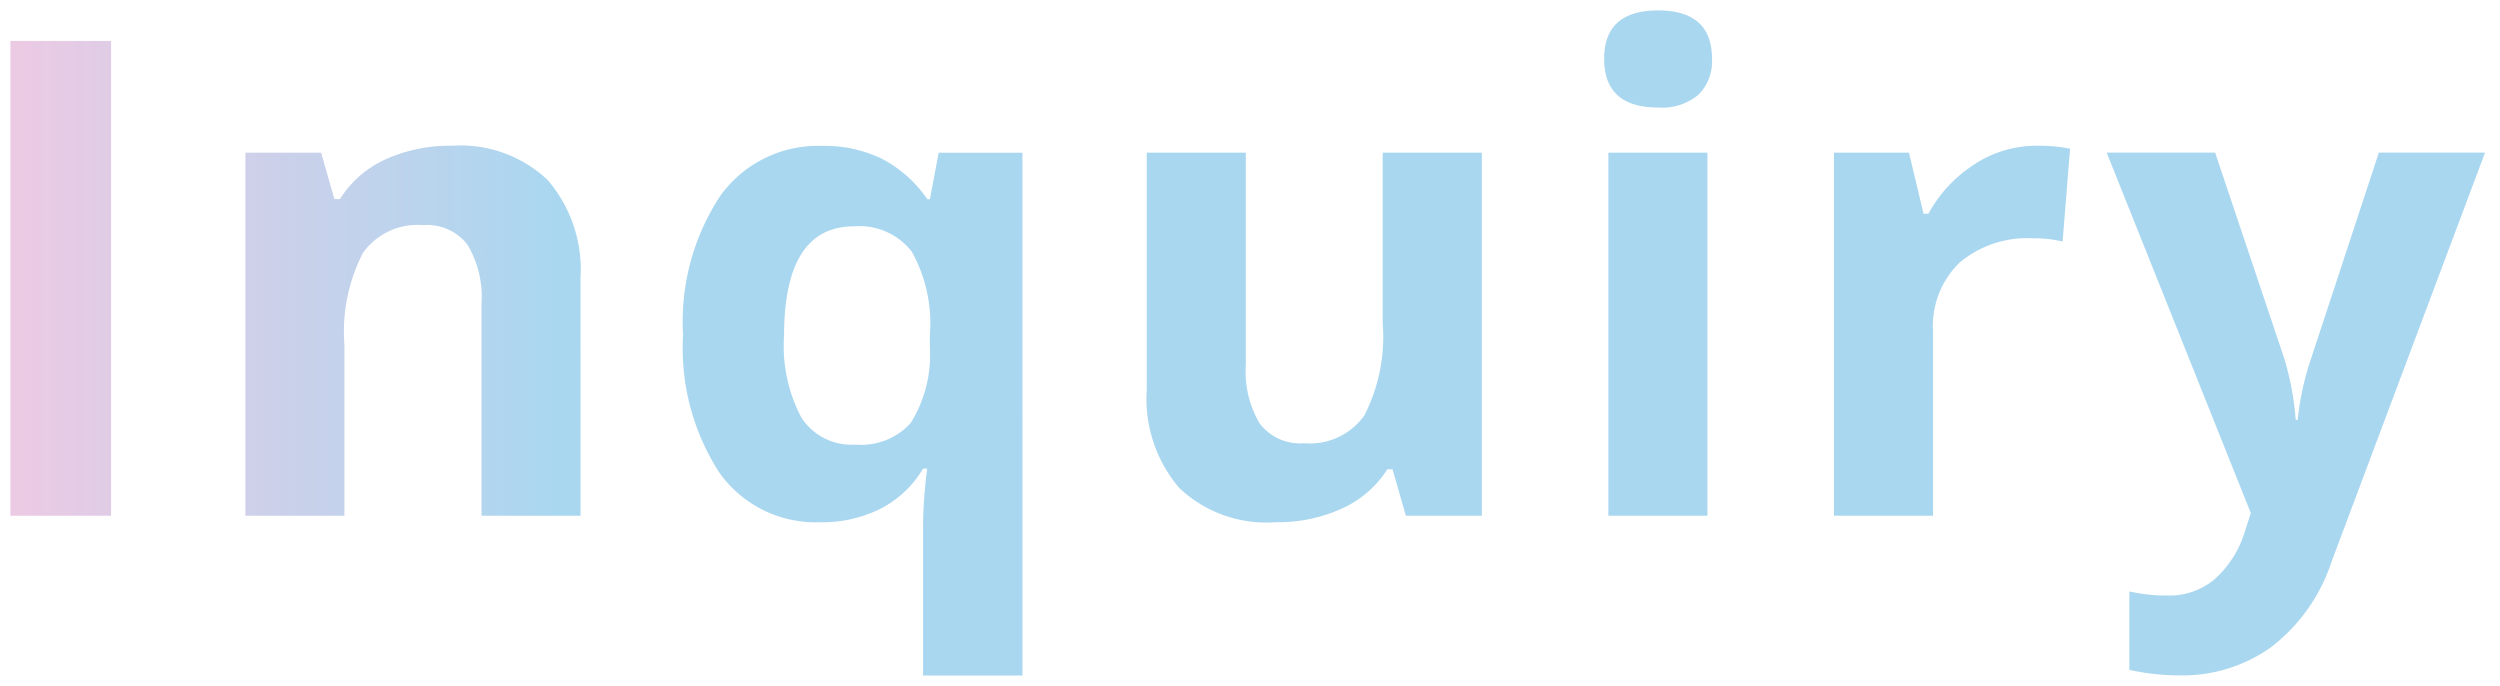 <svg xmlns="http://www.w3.org/2000/svg" xmlns:xlink="http://www.w3.org/1999/xlink" width="120.281" height="33" viewBox="0 0 120.281 33">
  <defs>
    <linearGradient id="linear-gradient" x1="0.973" y1="0.5" x2="-0.052" y2="0.5" gradientUnits="objectBoundingBox">
      <stop offset="0" stop-color="#aad7f0"/>
      <stop offset="0.729" stop-color="#aad7f0"/>
      <stop offset="1" stop-color="#ffc6e0"/>
    </linearGradient>
  </defs>
  <path id="パス_53" data-name="パス 53" d="M2.875,0V-22.844H7.719V0ZM30.307,0H25.541V-10.2a4.9,4.9,0,0,0-.672-2.836,2.444,2.444,0,0,0-2.141-.945,3.218,3.218,0,0,0-2.891,1.336,8.285,8.285,0,0,0-.891,4.43V0H14.182V-17.469h3.641l.641,2.234h.266a5.036,5.036,0,0,1,2.2-1.914A7.475,7.475,0,0,1,24.1-17.8a6.109,6.109,0,0,1,4.625,1.648,6.615,6.615,0,0,1,1.578,4.758ZM43.535-3.422a3.222,3.222,0,0,0,2.656-1.039,6.2,6.2,0,0,0,.922-3.633v-.578a7.143,7.143,0,0,0-.867-4.031,3.186,3.186,0,0,0-2.789-1.219q-3.359,0-3.359,5.281a7.344,7.344,0,0,0,.836,3.922A2.874,2.874,0,0,0,43.535-3.422ZM41.832.313A5.675,5.675,0,0,1,36.988-2.07,11.02,11.02,0,0,1,35.238-8.7a11.007,11.007,0,0,1,1.789-6.687,5.774,5.774,0,0,1,4.9-2.406,6.321,6.321,0,0,1,2.891.625,6.039,6.039,0,0,1,2.172,1.938h.125l.422-2.234h4.031V7.688H46.785V.359a23.13,23.13,0,0,1,.2-2.625h-.2A5.07,5.07,0,0,1,44.754-.344,6.258,6.258,0,0,1,41.832.313ZM70.014,0l-.641-2.234h-.25A5.028,5.028,0,0,1,66.951-.352a7.415,7.415,0,0,1-3.2.664,6.1,6.1,0,0,1-4.641-1.648,6.633,6.633,0,0,1-1.562-4.742V-17.469h4.766v10.2a4.9,4.9,0,0,0,.672,2.836,2.444,2.444,0,0,0,2.141.945A3.218,3.218,0,0,0,68.014-4.82,8.285,8.285,0,0,0,68.9-9.25v-8.219H73.67V0Zm9.541-21.984q0-2.328,2.594-2.328t2.594,2.328a2.27,2.27,0,0,1-.648,1.727,2.726,2.726,0,0,1-1.945.617Q79.555-19.641,79.555-21.984ZM84.524,0H79.758V-17.469h4.766Zm15.838-17.8a7.685,7.685,0,0,1,1.609.141l-.359,4.469a5.459,5.459,0,0,0-1.406-.156,5.054,5.054,0,0,0-3.555,1.172,4.236,4.236,0,0,0-1.273,3.281V0H90.612V-17.469h3.609l.7,2.938h.234a6.567,6.567,0,0,1,2.2-2.367A5.413,5.413,0,0,1,100.362-17.8Zm3.369.328h5.219l3.3,9.828a13.636,13.636,0,0,1,.578,3.031h.094a13.4,13.4,0,0,1,.672-3.031l3.234-9.828h5.109l-7.391,19.7a8.531,8.531,0,0,1-2.9,4.094,7.316,7.316,0,0,1-4.4,1.359,11.061,11.061,0,0,1-2.422-.266V3.641a8.146,8.146,0,0,0,1.875.2,3.386,3.386,0,0,0,2.211-.773A5.014,5.014,0,0,0,110.387.734l.281-.859Z" transform="translate(-2.375 24.813)" stroke="rgba(0,0,0,0)" stroke-width="1" fill="url(#linear-gradient)"/>
</svg>

